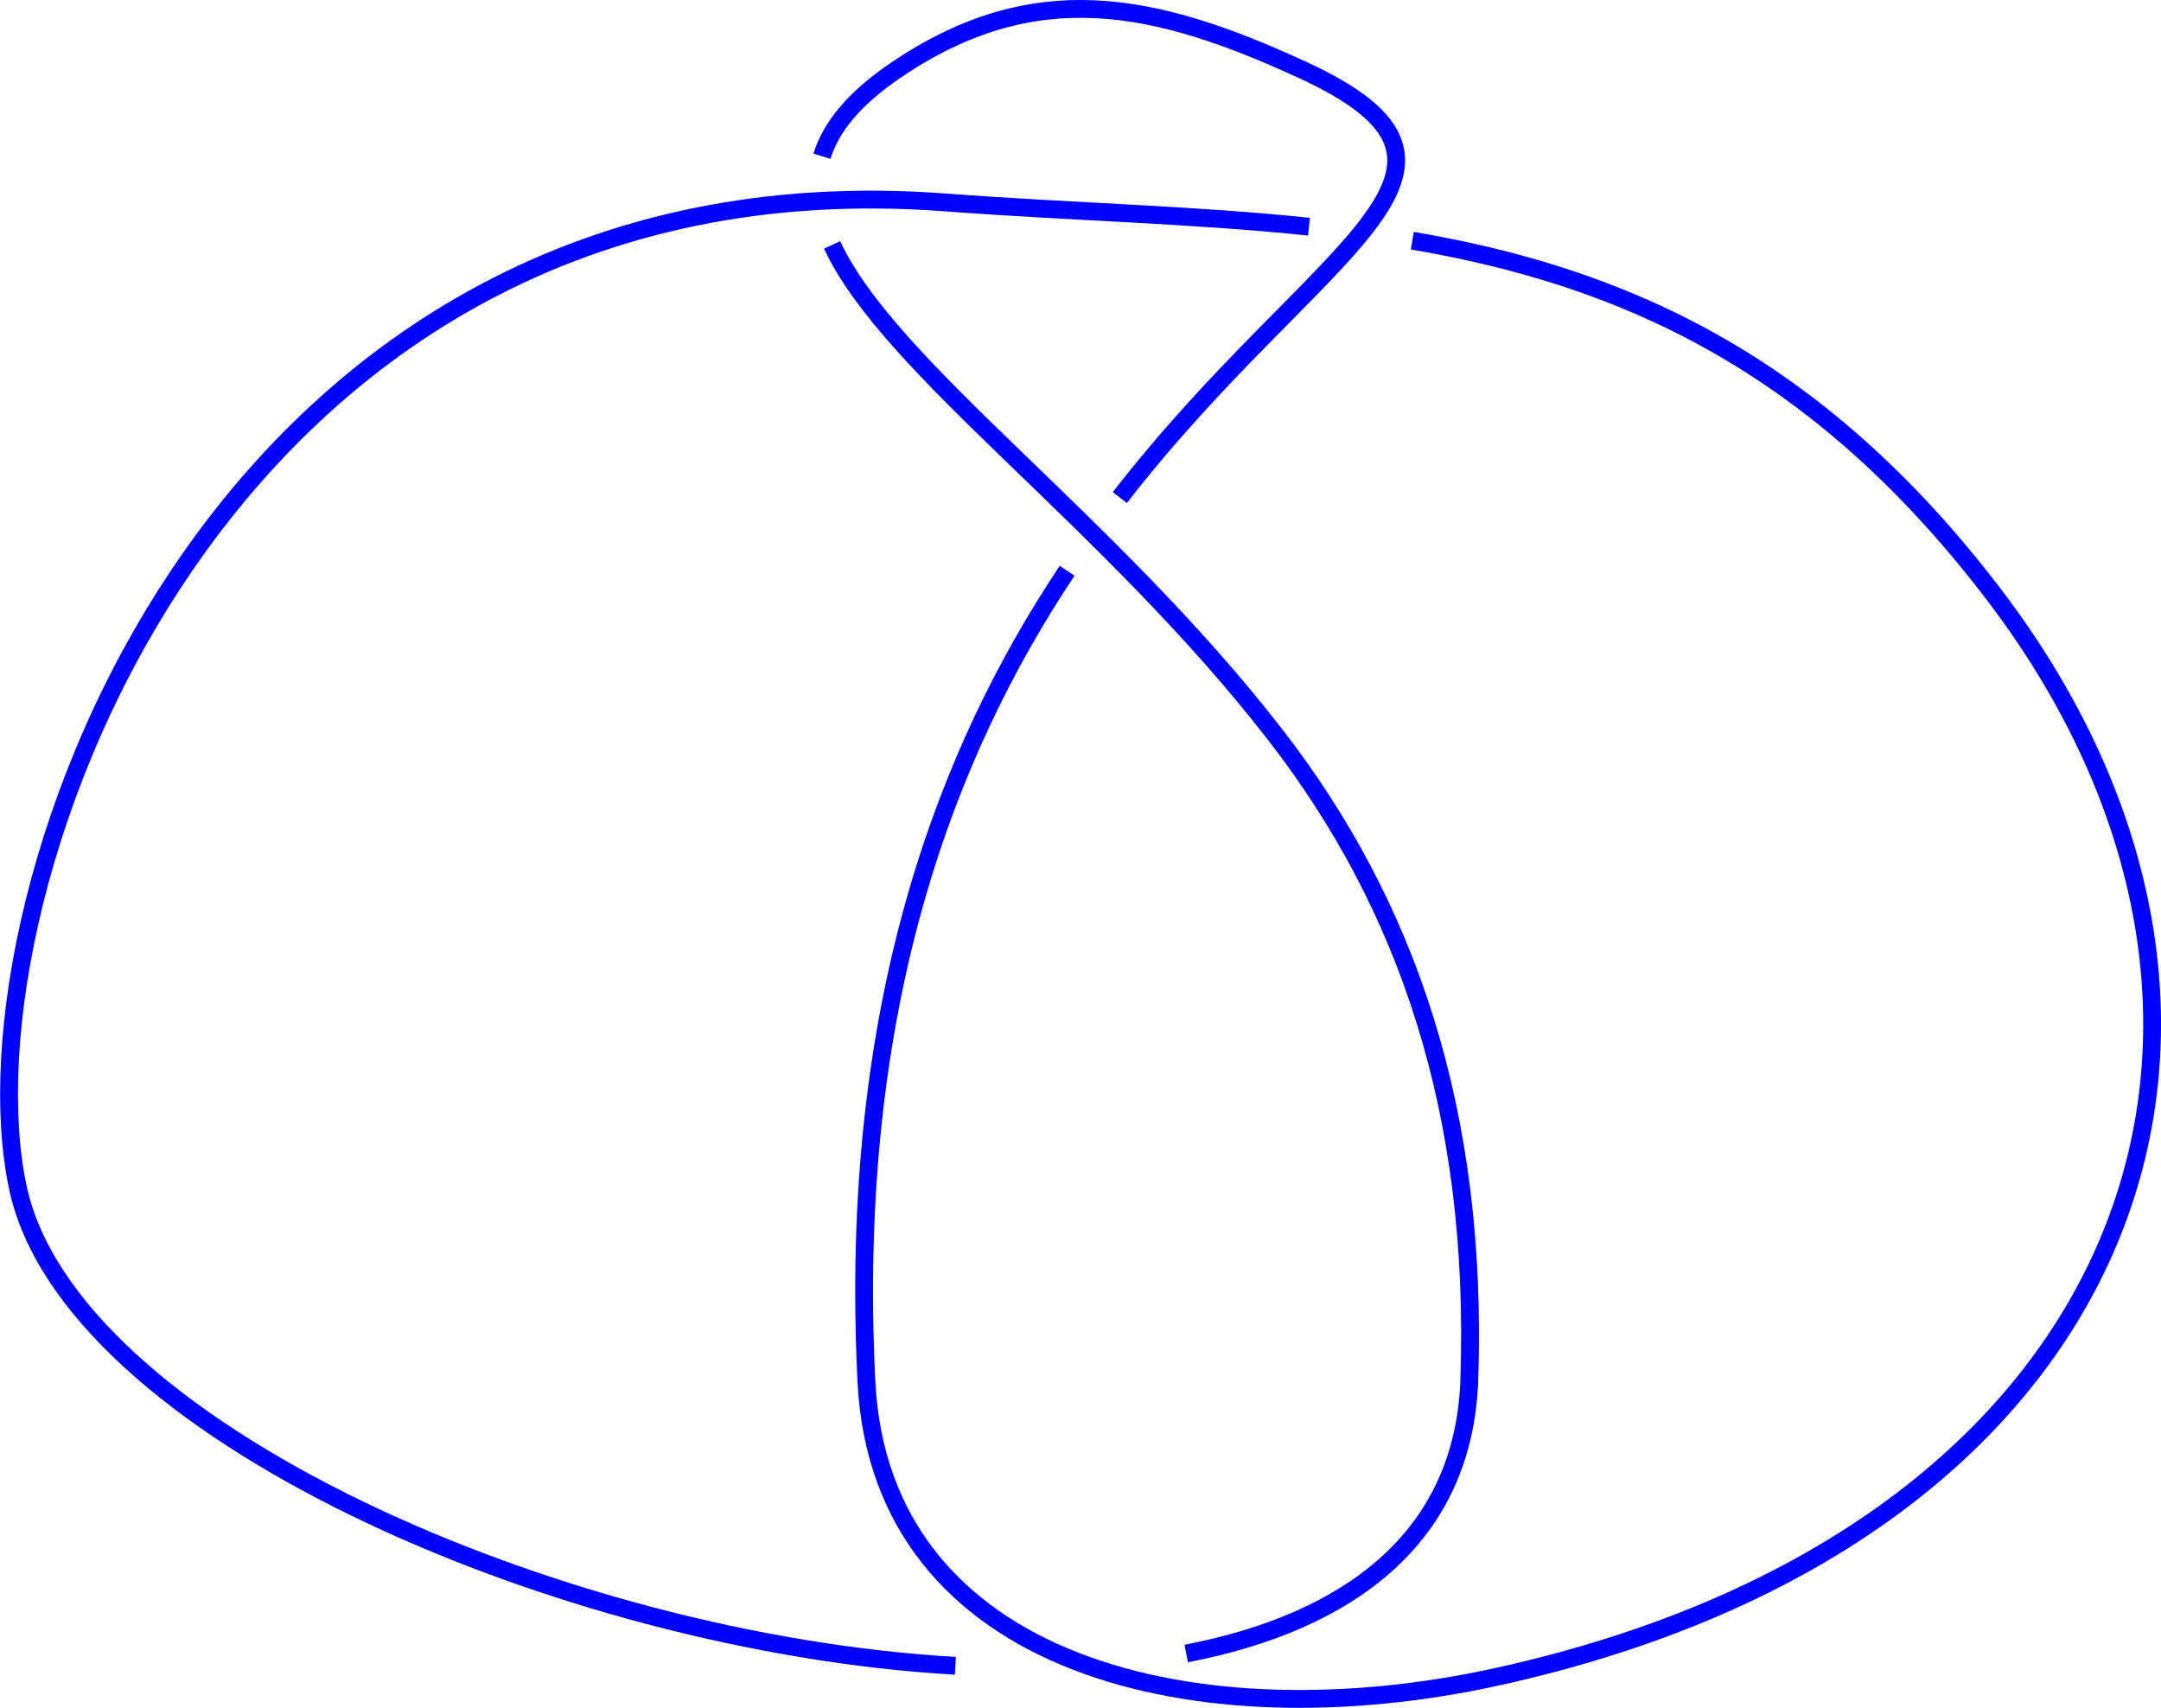 <?xml version="1.0" encoding="UTF-8" standalone="no"?>
<!-- Created with Inkscape (http://www.inkscape.org/) -->

<svg
   xmlns:dc="http://purl.org/dc/elements/1.1/"
   xmlns:cc="http://creativecommons.org/ns#"
   xmlns:rdf="http://www.w3.org/1999/02/22-rdf-syntax-ns#"
   xmlns:svg="http://www.w3.org/2000/svg"
   xmlns="http://www.w3.org/2000/svg"
   xmlns:sodipodi="http://sodipodi.sourceforge.net/DTD/sodipodi-0.dtd"
   xmlns:inkscape="http://www.inkscape.org/namespaces/inkscape"
   width="121.248mm"
   height="95.827mm"
   viewBox="0 0 121.248 95.827"
   version="1.1"
   id="svg5789"
   inkscape:version="0.92.2 5c3e80d, 2017-08-06"
   sodipodi:docname="figure8.svg">
  <defs
     id="defs5783">
    <inkscape:path-effect
       effect="knot"
       id="path-effect6337"
       is_visible="true"
       interruption_width="3"
       prop_to_stroke_width="true"
       add_stroke_width="true"
       add_other_stroke_width="true"
       switcher_size="15"
       crossing_points_vector="113.401 | 63.222 | 0 | 0 | 0 | 5 | 0.631 | 6.303 | 1 | 82.948 | 61.433 | 0 | 0 | 1 | 4 | 1.061 | 4.744 | 1 | 98.06 | 143.616 | 0 | 0 | 2 | 7 | 2.658 | 7.517 | -1 | 98.344 | 80.092 | 0 | 0 | 3 | 6 | 4.23 | 6.612 | -1" />
  </defs>
  <sodipodi:namedview
     id="base"
     pagecolor="#ffffff"
     bordercolor="#666666"
     borderopacity="1.0"
     inkscape:pageopacity="0.0"
     inkscape:pageshadow="2"
     inkscape:zoom="0.49497475"
     inkscape:cx="62.895725"
     inkscape:cy="200.22733"
     inkscape:document-units="mm"
     inkscape:current-layer="layer1"
     showgrid="false"
     inkscape:window-width="1397"
     inkscape:window-height="855"
     inkscape:window-x="0"
     inkscape:window-y="1"
     inkscape:window-maximized="1"
     fit-margin-top="0"
     fit-margin-left="0"
     fit-margin-right="0"
     fit-margin-bottom="0" />
  <g
     inkscape:label="Layer 1"
     inkscape:groupmode="layer"
     id="layer1"
     transform="translate(-37.023,-50.153)">
    <path
       style="opacity:1;fill:none;fill-opacity:1;fill-rule:evenodd;stroke:#0000ff;stroke-width:1;stroke-linejoin:bevel;stroke-miterlimit:4;stroke-dasharray:none;stroke-dashoffset:0;stroke-opacity:1"
       inkscape:path-effect="#path-effect6337"
       inkscape:original-d="M 148.88683,83.500863 C 131.76268,61.04025 111.94435,63.165808 90.091584,61.513101 49.291024,58.427388 34.534598,100.34022 38.022692,116.77704 c 4.864027,22.92057 80.406158,41.59453 81.439688,10.77434 0.50446,-15.04306 -3.4975,-26.61671 -10.83867,-36.107945 C 94.491283,73.171941 73.788477,63.287938 87.255856,54.112302 c 7.807662,-5.31954 14.596114,-3.833717 22.831714,-0.04476 20.92401,9.626516 -27.375933,14.936512 -24.45218,73.596358 0.801116,16.07296 18.67437,20.25699 35.42747,16.56169 36.11798,-7.96669 45.98508,-36.904 27.82397,-60.724726 z"
       id="path6334"
       d="m 96.897,82.177 c -6.659,9.989 -12.321,24.238 -11.262,45.487 0.801,16.073 18.674,20.257 35.427,16.562 36.118,-7.967 45.985,-36.904 27.824,-60.725 v -1e-6 C 138.888,70.386 127.97,65.653 116.265,63.657 m -5.797,-0.784 c -6.568,-0.689 -13.368,-0.83 -20.376,-1.36 -40.801,-3.086 -55.557,38.827 -52.069,55.264 2.87,13.524 30.346,25.569 52.604,26.842 m 12.951,-0.689 c 9.147,-1.759 15.588,-6.528 15.885,-15.378 0.504,-15.043 -3.498,-26.617 -10.839,-36.108 C 99.24,79.312 86.961,70.878 83.709,63.894 M 83.141,58.918 c 0.509,-1.648 1.812,-3.237 4.114,-4.806 7.808,-5.32 14.596,-3.834 22.832,-0.045 12.239,5.631 0.793,9.785 -10.232,24.004"
       inkscape:connector-curvature="0"
       sodipodi:nodetypes="ssssssssss"
       inkscape:export-xdpi="90"
       inkscape:export-ydpi="90" />
  </g>
</svg>

